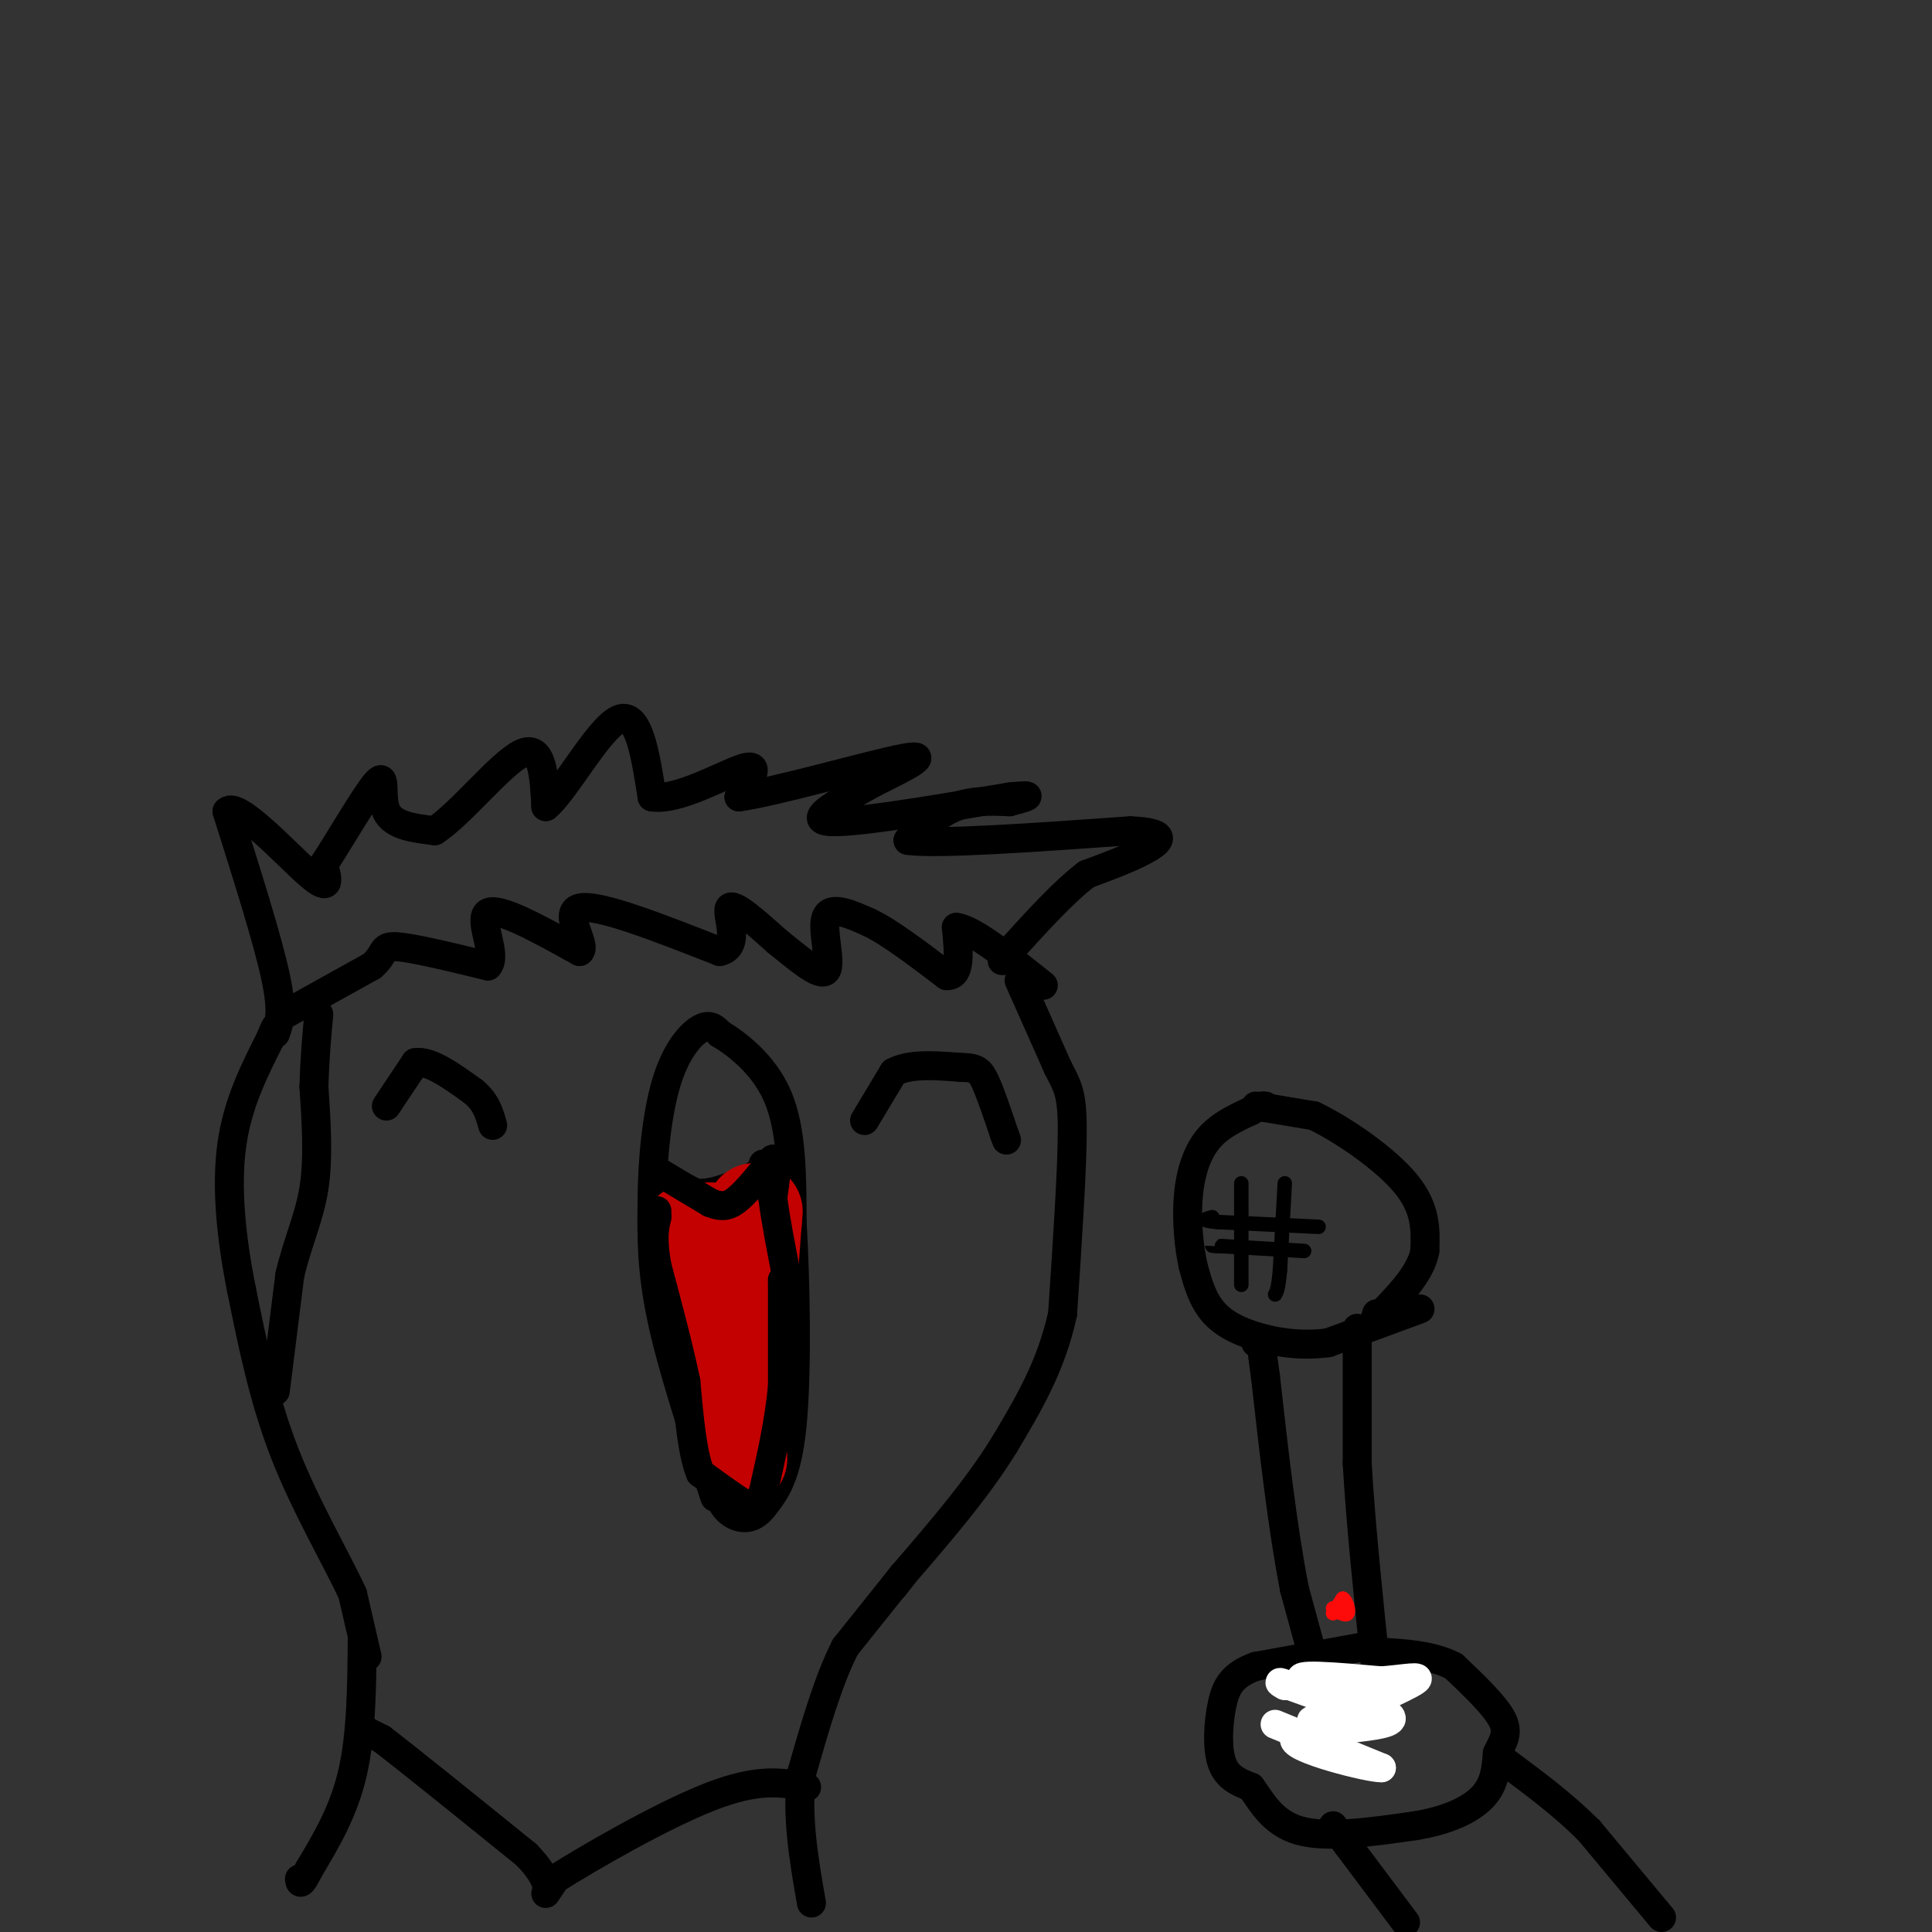 <svg viewBox='0 0 400 400' version='1.1' xmlns='http://www.w3.org/2000/svg' xmlns:xlink='http://www.w3.org/1999/xlink'><rect x="0" y="0" width="400" height="400" fill="#333333" stroke="none"/><g fill='none' stroke='rgb(0,0,0)' stroke-width='6' stroke-linecap='round' stroke-linejoin='round'><path d='M148,310c-4.417,-13.417 -8.833,-26.833 -11,-37c-2.167,-10.167 -2.083,-17.083 -2,-24'/><path d='M135,249c0.000,-8.702 1.000,-18.458 3,-25c2.000,-6.542 5.000,-9.869 7,-11c2.000,-1.131 3.000,-0.065 4,1'/><path d='M149,214c3.156,1.889 9.044,6.111 12,13c2.956,6.889 2.978,16.444 3,26'/><path d='M164,253c0.733,12.622 1.067,31.178 0,42c-1.067,10.822 -3.533,13.911 -6,17'/><path d='M158,312c-2.356,3.133 -5.244,2.467 -7,1c-1.756,-1.467 -2.378,-3.733 -3,-6'/><path d='M136,243c0.000,0.000 8.000,4.000 8,4'/><path d='M144,247c2.833,0.333 5.917,-0.833 9,-2'/><path d='M153,245c2.333,-0.833 3.667,-1.917 5,-3'/><path d='M158,242c0.833,-0.667 0.417,-0.833 0,-1'/></g>
<g fill='none' stroke='rgb(195,1,1)' stroke-width='20' stroke-linecap='round' stroke-linejoin='round'><path d='M153,302c0.000,0.000 -2.000,-27.000 -2,-27'/><path d='M151,275c-1.167,-6.667 -3.083,-9.833 -5,-13'/><path d='M146,262c-0.833,-3.000 -0.417,-4.000 0,-5'/><path d='M146,257c-0.500,-1.167 -1.750,-1.583 -3,-2'/><path d='M143,255c1.333,-0.333 6.167,-0.167 11,0'/><path d='M154,255c1.833,0.167 0.917,0.583 0,1'/><path d='M154,256c0.000,3.500 0.000,11.750 0,20'/><path d='M154,276c0.333,-0.500 1.167,-11.750 2,-23'/><path d='M156,253c0.333,-3.833 0.167,-1.917 0,0'/></g>
<g fill='none' stroke='rgb(0,0,0)' stroke-width='6' stroke-linecap='round' stroke-linejoin='round'><path d='M137,243c0.000,0.000 10.000,6.000 10,6'/><path d='M147,249c2.578,1.067 4.022,0.733 6,-1c1.978,-1.733 4.489,-4.867 7,-8'/><path d='M160,240c1.167,0.000 0.583,4.000 0,8'/><path d='M160,248c0.500,4.167 1.750,10.583 3,17'/><path d='M163,265c0.333,2.833 -0.333,1.417 -1,0'/><path d='M162,265c0.000,0.000 0.000,22.000 0,22'/><path d='M162,287c-0.667,7.333 -2.333,14.667 -4,22'/><path d='M158,309c-1.644,3.867 -3.756,2.533 -6,1c-2.244,-1.533 -4.622,-3.267 -7,-5'/><path d='M145,305c-1.667,-4.000 -2.333,-11.500 -3,-19'/><path d='M142,286c-1.500,-7.167 -3.750,-15.583 -6,-24'/><path d='M136,262c-1.000,-5.667 -0.500,-7.833 0,-10'/><path d='M136,252c0.000,-1.833 0.000,-1.417 0,-1'/><path d='M80,229c0.000,0.000 6.000,-9.000 6,-9'/><path d='M86,220c3.000,-0.500 7.500,2.750 12,6'/><path d='M98,226c2.667,2.167 3.333,4.583 4,7'/><path d='M179,232c0.000,0.000 6.000,-10.000 6,-10'/><path d='M185,222c3.333,-1.833 8.667,-1.417 14,-1'/><path d='M199,221c3.111,0.022 3.889,0.578 5,3c1.111,2.422 2.556,6.711 4,11'/><path d='M208,235c0.667,1.833 0.333,0.917 0,0'/><path d='M211,203c0.000,0.000 8.000,18.000 8,18'/><path d='M219,221c2.000,4.000 3.000,5.000 3,13c0.000,8.000 -1.000,23.000 -2,38'/><path d='M220,272c-2.333,10.833 -7.167,18.917 -12,27'/><path d='M208,299c-5.500,9.000 -13.250,18.000 -21,27'/><path d='M187,326c-3.500,4.500 -1.750,2.250 0,0'/><path d='M187,326c0.000,0.000 -12.000,15.000 -12,15'/><path d='M175,341c-3.500,6.833 -6.250,16.417 -9,26'/><path d='M166,367c-1.167,8.833 0.417,17.917 2,27'/><path d='M76,343c0.000,0.000 -3.000,-13.000 -3,-13'/><path d='M73,330c-3.178,-6.956 -9.622,-17.844 -14,-29c-4.378,-11.156 -6.689,-22.578 -9,-34'/><path d='M50,267c-2.200,-10.978 -3.200,-21.422 -2,-30c1.200,-8.578 4.600,-15.289 8,-22'/><path d='M56,215c1.500,-3.833 1.250,-2.417 1,-1'/><path d='M57,214c0.833,-2.167 1.667,-4.333 0,-12c-1.667,-7.667 -5.833,-20.833 -10,-34'/><path d='M47,168c2.089,-2.311 12.311,8.911 17,13c4.689,4.089 3.844,1.044 3,-2'/><path d='M67,179c2.952,-4.464 8.833,-14.625 11,-17c2.167,-2.375 0.619,3.036 2,6c1.381,2.964 5.690,3.482 10,4'/><path d='M90,172c5.333,-3.422 13.667,-13.978 18,-16c4.333,-2.022 4.667,4.489 5,11'/><path d='M113,167c3.800,-3.000 10.800,-16.000 15,-18c4.200,-2.000 5.600,7.000 7,16'/><path d='M135,165c5.356,0.889 15.244,-4.889 19,-6c3.756,-1.111 1.378,2.444 -1,6'/><path d='M153,165c7.667,-1.067 27.333,-6.733 34,-8c6.667,-1.267 0.333,1.867 -6,5'/><path d='M181,162c-4.844,2.778 -13.956,7.222 -10,8c3.956,0.778 20.978,-2.111 38,-5'/><path d='M209,165c6.333,-0.667 3.167,0.167 0,1'/><path d='M209,166c-3.750,-0.167 -7.500,-0.333 -11,1c-3.500,1.333 -6.750,4.167 -10,7'/><path d='M188,174c6.000,0.833 26.000,-0.583 46,-2'/><path d='M234,172c8.356,0.356 6.244,2.244 3,4c-3.244,1.756 -7.622,3.378 -12,5'/><path d='M225,181c-4.667,3.500 -10.333,9.750 -16,16'/><path d='M209,197c-2.667,2.833 -1.333,1.917 0,1'/><path d='M59,210c0.000,0.000 18.000,-10.000 18,-10'/><path d='M77,200c3.067,-2.622 1.733,-4.178 5,-4c3.267,0.178 11.133,2.089 19,4'/><path d='M101,200c2.111,-2.178 -2.111,-9.622 0,-11c2.111,-1.378 10.556,3.311 19,8'/><path d='M120,197c1.667,-1.156 -3.667,-8.044 0,-9c3.667,-0.956 16.333,4.022 29,9'/><path d='M149,197c4.511,-0.911 1.289,-7.689 2,-9c0.711,-1.311 5.356,2.844 10,7'/><path d='M161,195c3.917,3.107 8.708,7.375 10,6c1.292,-1.375 -0.917,-8.393 0,-11c0.917,-2.607 4.958,-0.804 9,1'/><path d='M180,191c4.167,2.000 10.083,6.500 16,11'/><path d='M196,202c3.000,0.167 2.500,-4.917 2,-10'/><path d='M198,192c3.333,0.333 10.667,6.167 18,12'/><path d='M75,339c-0.083,10.000 -0.167,20.000 -2,28c-1.833,8.000 -5.417,14.000 -9,20'/><path d='M64,387c-1.833,3.667 -1.917,2.833 -2,2'/><path d='M75,358c0.000,0.000 4.000,2.000 4,2'/><path d='M79,360c5.667,4.333 17.833,14.167 30,24'/><path d='M109,384c5.467,5.644 4.133,7.756 4,8c-0.133,0.244 0.933,-1.378 2,-3'/><path d='M115,389c6.533,-4.156 21.867,-13.044 32,-17c10.133,-3.956 15.067,-2.978 20,-2'/><path d='M291,398c0.000,0.000 -12.000,-16.000 -12,-16'/><path d='M279,382c-2.500,-3.333 -2.750,-3.667 -3,-4'/><path d='M344,397c0.000,0.000 -15.000,-18.000 -15,-18'/><path d='M329,379c-5.333,-5.333 -11.167,-9.667 -17,-14'/><path d='M277,362c0.000,0.000 -9.000,-33.000 -9,-33'/><path d='M268,329c-2.500,-12.833 -4.250,-28.417 -6,-44'/><path d='M262,285c-1.000,-7.333 -0.500,-3.667 0,0'/><path d='M260,278c0.000,0.000 0.100,0.100 0.1,0.1'/><path d='M294,271c0.000,0.000 -19.000,7.000 -19,7'/><path d='M275,278c-6.345,0.893 -12.708,-0.375 -17,-2c-4.292,-1.625 -6.512,-3.607 -8,-6c-1.488,-2.393 -2.244,-5.196 -3,-8'/><path d='M247,262c-0.821,-3.762 -1.375,-9.167 -1,-14c0.375,-4.833 1.679,-9.095 4,-12c2.321,-2.905 5.661,-4.452 9,-6'/><path d='M259,230c2.000,-1.167 2.500,-1.083 3,-1'/><path d='M260,229c0.000,0.000 12.000,2.000 12,2'/><path d='M272,231c5.911,2.800 14.689,8.800 19,14c4.311,5.200 4.156,9.600 4,14'/><path d='M295,259c-0.833,4.500 -4.917,8.750 -9,13'/><path d='M286,272c-1.667,2.167 -1.333,1.083 -1,0'/><path d='M281,275c0.000,0.000 0.000,28.000 0,28'/><path d='M281,303c0.667,12.000 2.333,28.000 4,44'/><path d='M285,347c1.000,8.167 1.500,6.583 2,5'/><path d='M282,341c0.000,0.000 -22.000,4.000 -22,4'/><path d='M260,345c-4.917,1.774 -6.208,4.208 -7,8c-0.792,3.792 -1.083,8.940 0,12c1.083,3.060 3.542,4.030 6,5'/><path d='M259,370c2.089,2.822 4.311,7.378 10,9c5.689,1.622 14.844,0.311 24,-1'/><path d='M293,378c6.711,-1.089 11.489,-3.311 14,-6c2.511,-2.689 2.756,-5.844 3,-9'/><path d='M310,363c1.133,-2.467 2.467,-4.133 1,-7c-1.467,-2.867 -5.733,-6.933 -10,-11'/><path d='M301,345c-4.333,-2.333 -10.167,-2.667 -16,-3'/><path d='M285,342c-3.000,-0.667 -2.500,-0.833 -2,-1'/></g>
<g fill='none' stroke='rgb(255,255,255)' stroke-width='6' stroke-linecap='round' stroke-linejoin='round'><path d='M264,357c0.000,0.000 22.000,9.000 22,9'/><path d='M286,366c-2.223,0.148 -18.781,-3.981 -18,-6c0.781,-2.019 18.903,-1.928 20,-4c1.097,-2.072 -14.829,-6.306 -18,-8c-3.171,-1.694 6.415,-0.847 16,0'/><path d='M286,348c4.800,-0.356 8.800,-1.244 7,0c-1.800,1.244 -9.400,4.622 -17,8'/><path d='M276,356c-4.167,1.155 -6.083,0.042 -3,0c3.083,-0.042 11.167,0.988 11,0c-0.167,-0.988 -8.583,-3.994 -17,-7'/><path d='M267,349c-3.000,-1.167 -2.000,-0.583 -1,0'/></g>
<g fill='none' stroke='rgb(0,0,0)' stroke-width='6' stroke-linecap='round' stroke-linejoin='round'><path d='M57,288c0.000,0.000 3.000,-24.000 3,-24'/><path d='M60,264c1.578,-6.800 4.022,-11.800 5,-18c0.978,-6.200 0.489,-13.600 0,-21'/><path d='M65,225c0.167,-6.000 0.583,-10.500 1,-15'/></g>
<g fill='none' stroke='rgb(0,0,0)' stroke-width='3' stroke-linecap='round' stroke-linejoin='round'><path d='M257,245c0.000,0.000 0.000,14.000 0,14'/><path d='M257,259c0.000,3.500 0.000,5.250 0,7'/><path d='M266,245c0.000,0.000 -1.000,18.000 -1,18'/><path d='M265,263c-0.333,3.833 -0.667,4.417 -1,5'/><path d='M273,254c0.000,0.000 -21.000,-1.000 -21,-1'/><path d='M252,253c-3.667,-0.333 -2.333,-0.667 -1,-1'/><path d='M270,259c0.000,0.000 -17.000,-1.000 -17,-1'/><path d='M253,258c-3.000,-0.167 -2.000,-0.083 -1,0'/></g>
<g fill='none' stroke='rgb(253,10,10)' stroke-width='3' stroke-linecap='round' stroke-linejoin='round'><path d='M276,334c0.000,0.000 2.000,-3.000 2,-3'/><path d='M278,331c0.667,0.244 1.333,2.356 1,3c-0.333,0.644 -1.667,-0.178 -3,-1'/></g>
</svg>
